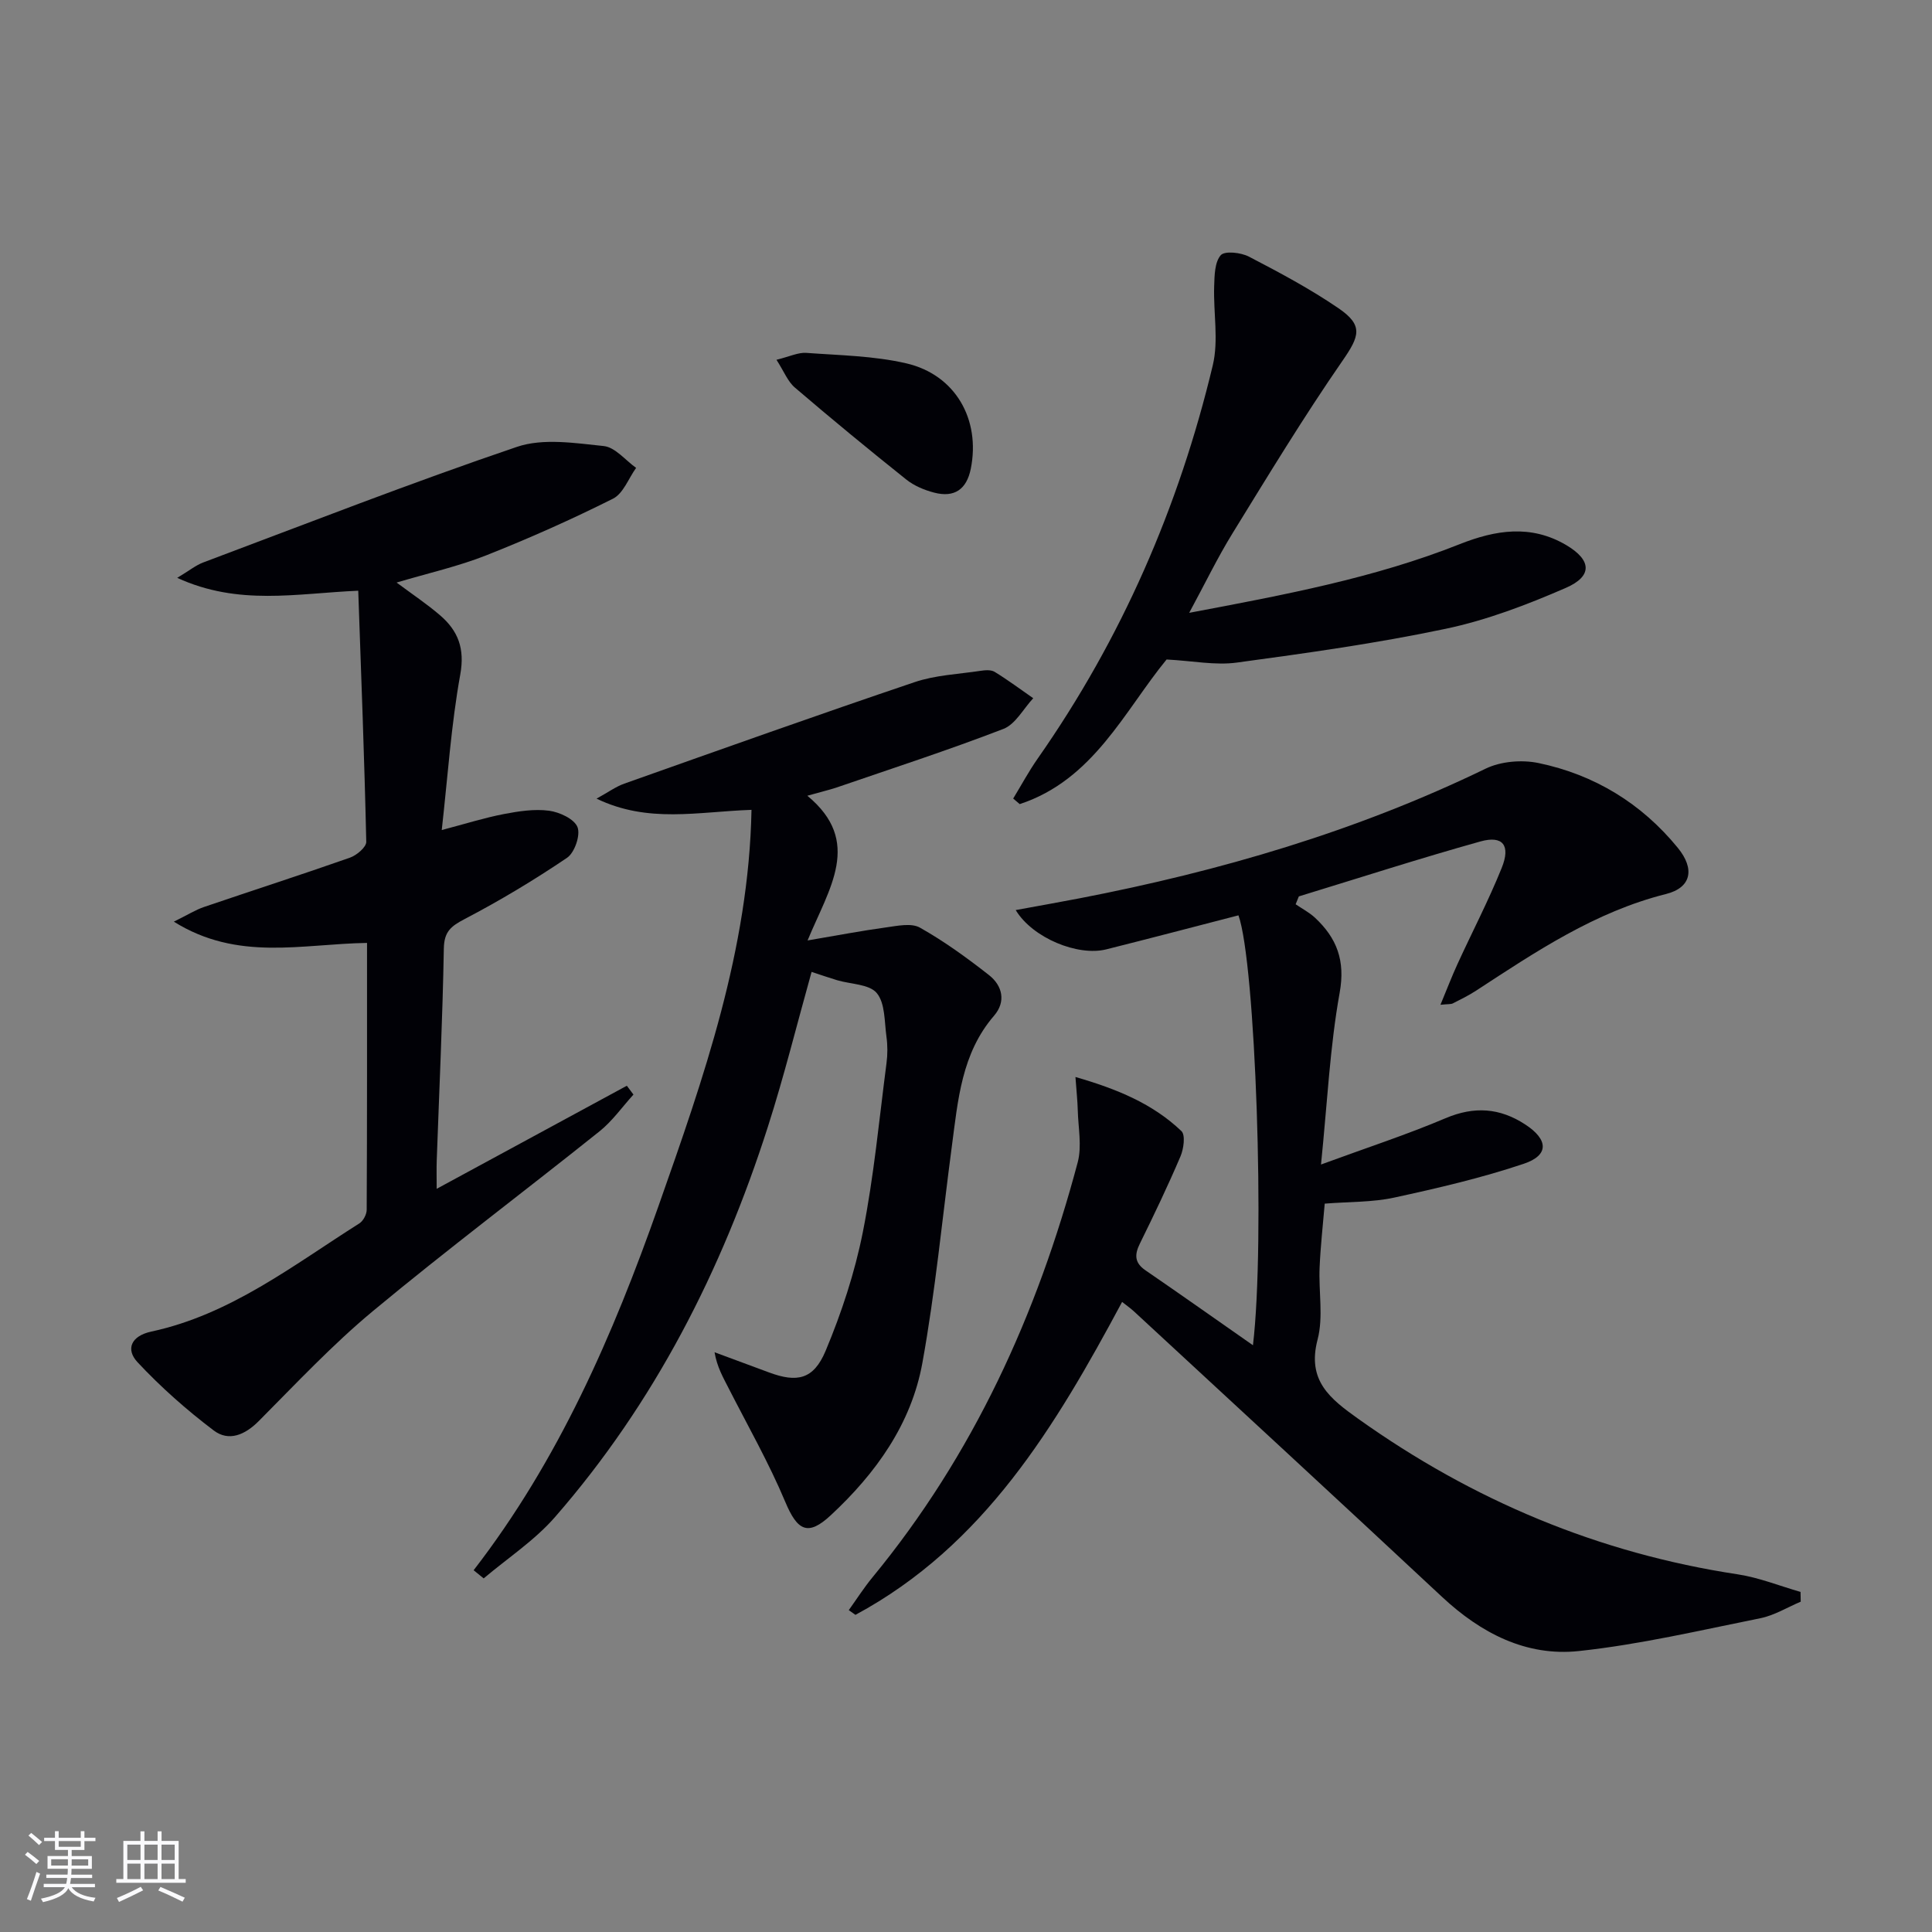 <svg enable-background="new 0 0 400 400" viewBox="0 0 400 400" xmlns="http://www.w3.org/2000/svg"><rect x="0" y="0" width="400" height="400" fill="#808080" stroke="none"/><g fill="#010106"><path d="m259.41 278.52c2.56-21.42.51-79.25-3-89.01-9.13 2.36-18.25 4.76-27.39 7.05-5.84 1.46-15.22-2.33-18.73-8.14 4.64-.85 8.93-1.61 13.2-2.43 29.1-5.62 57.33-13.87 84.1-26.85 3.14-1.52 7.49-1.88 10.95-1.16 11.56 2.41 21.3 8.34 28.82 17.54 3.59 4.38 2.83 8.26-2.44 9.58-14.7 3.69-26.94 11.93-39.32 20.01-1.52.99-3.17 1.8-4.8 2.63-.4.2-.94.12-2.57.29 1.32-3.17 2.33-5.83 3.52-8.42 3.04-6.64 6.43-13.14 9.16-19.91 1.89-4.68.24-6.78-4.39-5.49-12.61 3.52-25.08 7.55-37.61 11.38-.22.54-.44 1.08-.66 1.63 1.34.92 2.83 1.69 4 2.78 4.52 4.22 6.32 8.86 5.11 15.55-2.02 11.22-2.55 22.71-3.86 35.55 9.44-3.47 17.76-6.18 25.77-9.58 5.96-2.53 11.26-2.15 16.53 1.3 4.77 3.12 4.95 6.35-.3 8.12-8.75 2.94-17.81 5.05-26.85 7.01-4.5.98-9.24.84-14.38 1.25-.37 4.39-.87 8.8-1.06 13.22-.22 4.99.81 10.25-.42 14.93-2.24 8.52 2.62 12.26 8.42 16.4 23.7 16.89 49.75 27.83 78.57 32.2 4.41.67 8.67 2.4 13 3.64.01.67.03 1.35.04 2.02-2.77 1.17-5.44 2.83-8.33 3.42-12.49 2.51-24.96 5.45-37.59 6.8-10.91 1.17-20.29-3.7-28.34-11.21-21.17-19.77-42.47-39.39-63.73-59.06-.72-.67-1.54-1.24-2.51-2.01-13.8 25.74-28.56 50.44-55.21 64.79-.46-.33-.92-.65-1.38-.98 1.63-2.27 3.13-4.63 4.9-6.78 20.86-25.34 34.13-54.46 42.5-85.94.89-3.36.1-7.18.01-10.78-.05-1.92-.26-3.84-.48-6.88 8.66 2.5 16.01 5.54 21.94 11.2.86.82.47 3.69-.2 5.25-2.6 6.1-5.47 12.09-8.4 18.04-1.14 2.31-1.11 3.98 1.15 5.53 7.26 4.98 14.43 10.05 22.26 15.52z"/><path d="m75.99 195.22c-13.54.21-26.74 3.88-40-4.4 2.87-1.41 4.49-2.44 6.25-3.04 10.07-3.43 20.2-6.69 30.24-10.22 1.38-.49 3.38-2.18 3.35-3.28-.38-17.25-1.05-34.49-1.66-51.98-12.83.56-24.76 3.17-37.48-2.66 2.51-1.51 3.85-2.61 5.39-3.19 21.6-8.11 43.1-16.52 64.94-23.93 5.42-1.84 12.02-.79 17.98-.17 2.37.25 4.48 2.94 6.7 4.52-1.57 2.18-2.66 5.31-4.79 6.38-8.55 4.28-17.31 8.19-26.2 11.71-5.81 2.3-11.97 3.68-18.6 5.65 3.29 2.45 6.28 4.44 8.99 6.77 3.74 3.21 5.17 6.88 4.19 12.29-1.88 10.41-2.58 21.03-3.83 32.18 4.94-1.3 8.86-2.54 12.86-3.31 3.07-.59 6.32-1.09 9.36-.69 2.17.29 5.23 1.71 5.89 3.41.64 1.65-.6 5.27-2.16 6.33-6.83 4.62-13.94 8.89-21.25 12.71-2.85 1.49-4.21 2.62-4.27 6.1-.26 14.62-.95 29.24-1.47 43.86-.06 1.75-.01 3.51-.01 5.87 13.66-7.4 26.51-14.37 39.37-21.34.46.61.91 1.22 1.37 1.83-2.33 2.56-4.37 5.49-7.04 7.62-15.59 12.47-31.57 24.47-46.92 37.22-8.39 6.97-15.91 15.01-23.62 22.76-2.86 2.88-6.21 4.29-9.31 1.95-5.62-4.25-10.97-8.98-15.78-14.13-2.51-2.69-1.34-5.45 2.84-6.35 16.39-3.52 29.36-13.72 43.08-22.4.81-.51 1.52-1.87 1.52-2.83.09-18.26.07-36.55.07-55.24z"/><path d="m167.15 164.75c11.5 9.5 4.52 19.12.05 29.96 6.29-1.07 11.25-2.02 16.25-2.7 2.33-.32 5.23-.96 7.02.05 5.02 2.83 9.75 6.26 14.3 9.83 2.78 2.19 3.55 5.49 1.04 8.4-6.75 7.82-7.47 17.5-8.74 27.03-1.99 14.96-3.41 30.02-6.1 44.85-2.29 12.65-9.63 22.87-18.97 31.55-4.74 4.41-6.91 3.22-9.43-2.8-3.39-8.07-7.75-15.73-11.74-23.55-1.11-2.19-2.36-4.3-2.89-7.4 3.74 1.39 7.49 2.77 11.23 4.16 5.84 2.18 9.26 1.51 11.76-4.44 3.31-7.9 6.04-16.2 7.71-24.59 2.29-11.53 3.38-23.3 4.9-34.98.24-1.8.24-3.69-.01-5.49-.43-3.1-.25-6.91-2-9.02-1.55-1.87-5.4-1.83-8.22-2.67-1.72-.52-3.42-1.11-5.28-1.72-3.02 10.78-5.67 21.52-9.04 32.04-9.51 29.74-23.46 57.18-44.09 80.84-4.22 4.84-9.8 8.49-14.76 12.69-.69-.56-1.39-1.13-2.08-1.69 17.6-22.77 28.86-48.69 38.28-75.42 9.34-26.51 18.7-53.11 19.25-82.01-11.13.38-21.37 2.84-32.08-2.32 2.4-1.32 3.98-2.48 5.75-3.11 20.01-7.09 40-14.22 60.1-21.01 4.31-1.46 9.06-1.65 13.62-2.34.97-.15 2.2-.25 2.95.21 2.75 1.68 5.34 3.62 7.99 5.46-2.04 2.18-3.68 5.4-6.19 6.36-11.44 4.41-23.11 8.2-34.72 12.19-1.53.49-3.12.86-5.86 1.64z"/><path d="m209.77 165.33c1.68-2.76 3.22-5.63 5.07-8.27 17.37-24.81 29.25-52.1 36.26-81.46 1.23-5.17.1-10.88.28-16.33.07-2.22.1-4.98 1.36-6.43.82-.94 4.17-.57 5.83.29 6.33 3.29 12.67 6.67 18.54 10.68 5.23 3.57 4.36 5.8.8 10.94-8.02 11.6-15.35 23.68-22.75 35.7-3.09 5.01-5.65 10.34-8.95 16.43 19.77-3.73 38.33-7.2 55.99-14.21 7.43-2.95 14.74-4.12 22.03.16 5.29 3.11 5.56 6.45-.05 8.89-8.03 3.49-16.37 6.68-24.9 8.47-14.27 3.01-28.75 5.03-43.21 6.99-4.47.61-9.16-.36-14.54-.64-8.65 10.52-15.13 24.94-30.41 29.94-.45-.38-.9-.77-1.35-1.15z"/><path d="m160.76 74.49c2.76-.68 4.5-1.55 6.17-1.43 6.93.51 14 .61 20.72 2.17 10.17 2.36 15.39 11.63 13.34 21.83-.86 4.25-3.38 6.03-7.59 4.93-2.04-.53-4.16-1.42-5.78-2.72-7.78-6.21-15.47-12.54-23.04-19.02-1.48-1.25-2.25-3.33-3.82-5.76z"/></g><path d="m5.17 384 .55-.58c.85.61 1.65 1.24 2.4 1.87l-.59.64c-.83-.73-1.62-1.38-2.36-1.93m1.22 9.53-.82-.34c.71-1.76 1.37-3.64 1.98-5.63.24.13.5.25.76.36-.6 1.67-1.24 3.54-1.92 5.61m-.5-13.5.57-.54c.56.44 1.31 1.06 2.26 1.87l-.64.64c-.68-.66-1.41-1.32-2.19-1.97m3.25.46h2.24v-1.36h.77v1.36h4.57v-1.36h.76v1.36h2.28v.69h-2.28v1.84h-2.64v1.26h4.18v2.64h-4.21c0 .45-.02.86-.05 1.21h4.32v.69h-4.38c-.04.34-.1.75-.19 1.22h5.15v.69h-4.82c.87 1.19 2.51 1.92 4.93 2.19-.17.32-.3.57-.37.76-2.77-.49-4.52-1.41-5.26-2.76-.56 1.26-2.3 2.23-5.24 2.9-.12-.24-.26-.48-.43-.72 2.73-.55 4.38-1.34 4.96-2.38h-4.38v-.69h4.65c.1-.38.17-.79.21-1.22h-4.32v-.69h4.4c.03-.34.05-.75.05-1.21h-4.2v-2.64h4.23v-1.26h-2.69v-1.84h-2.24zm1.46 4.46v1.29h3.45c.01-.4.02-.57.01-.53v-.32-.45h-3.46zm1.55-2.59h4.57v-1.19h-4.57zm6.11 2.59h-3.42v.77c-.01.19-.01.37-.02.53h3.44z" fill="#fafafc"/><path d="m32.63 379.16h.82v1.98h3.54v7.89h1.46v.78h-14.37v-.78h1.46v-7.89h3.54v-1.98h.82v1.98h2.73zm-3.49 11.48.5.73c-1.61.82-3.28 1.63-5 2.41-.13-.27-.28-.55-.44-.82 1.75-.72 3.4-1.49 4.94-2.32m-2.78-5.55h2.73v-3.18h-2.73zm0 3.95h2.73v-3.2h-2.73zm3.54-3.95h2.73v-3.18h-2.73zm0 3.95h2.73v-3.2h-2.73zm7.89 4.68c-1.84-.92-3.51-1.7-5.02-2.32l.45-.73c1.89.8 3.57 1.55 5.04 2.23zm-1.62-11.81h-2.73v3.18h2.73zm-2.73 7.13h2.73v-3.2h-2.73z" fill="#fafafc"/></svg>
